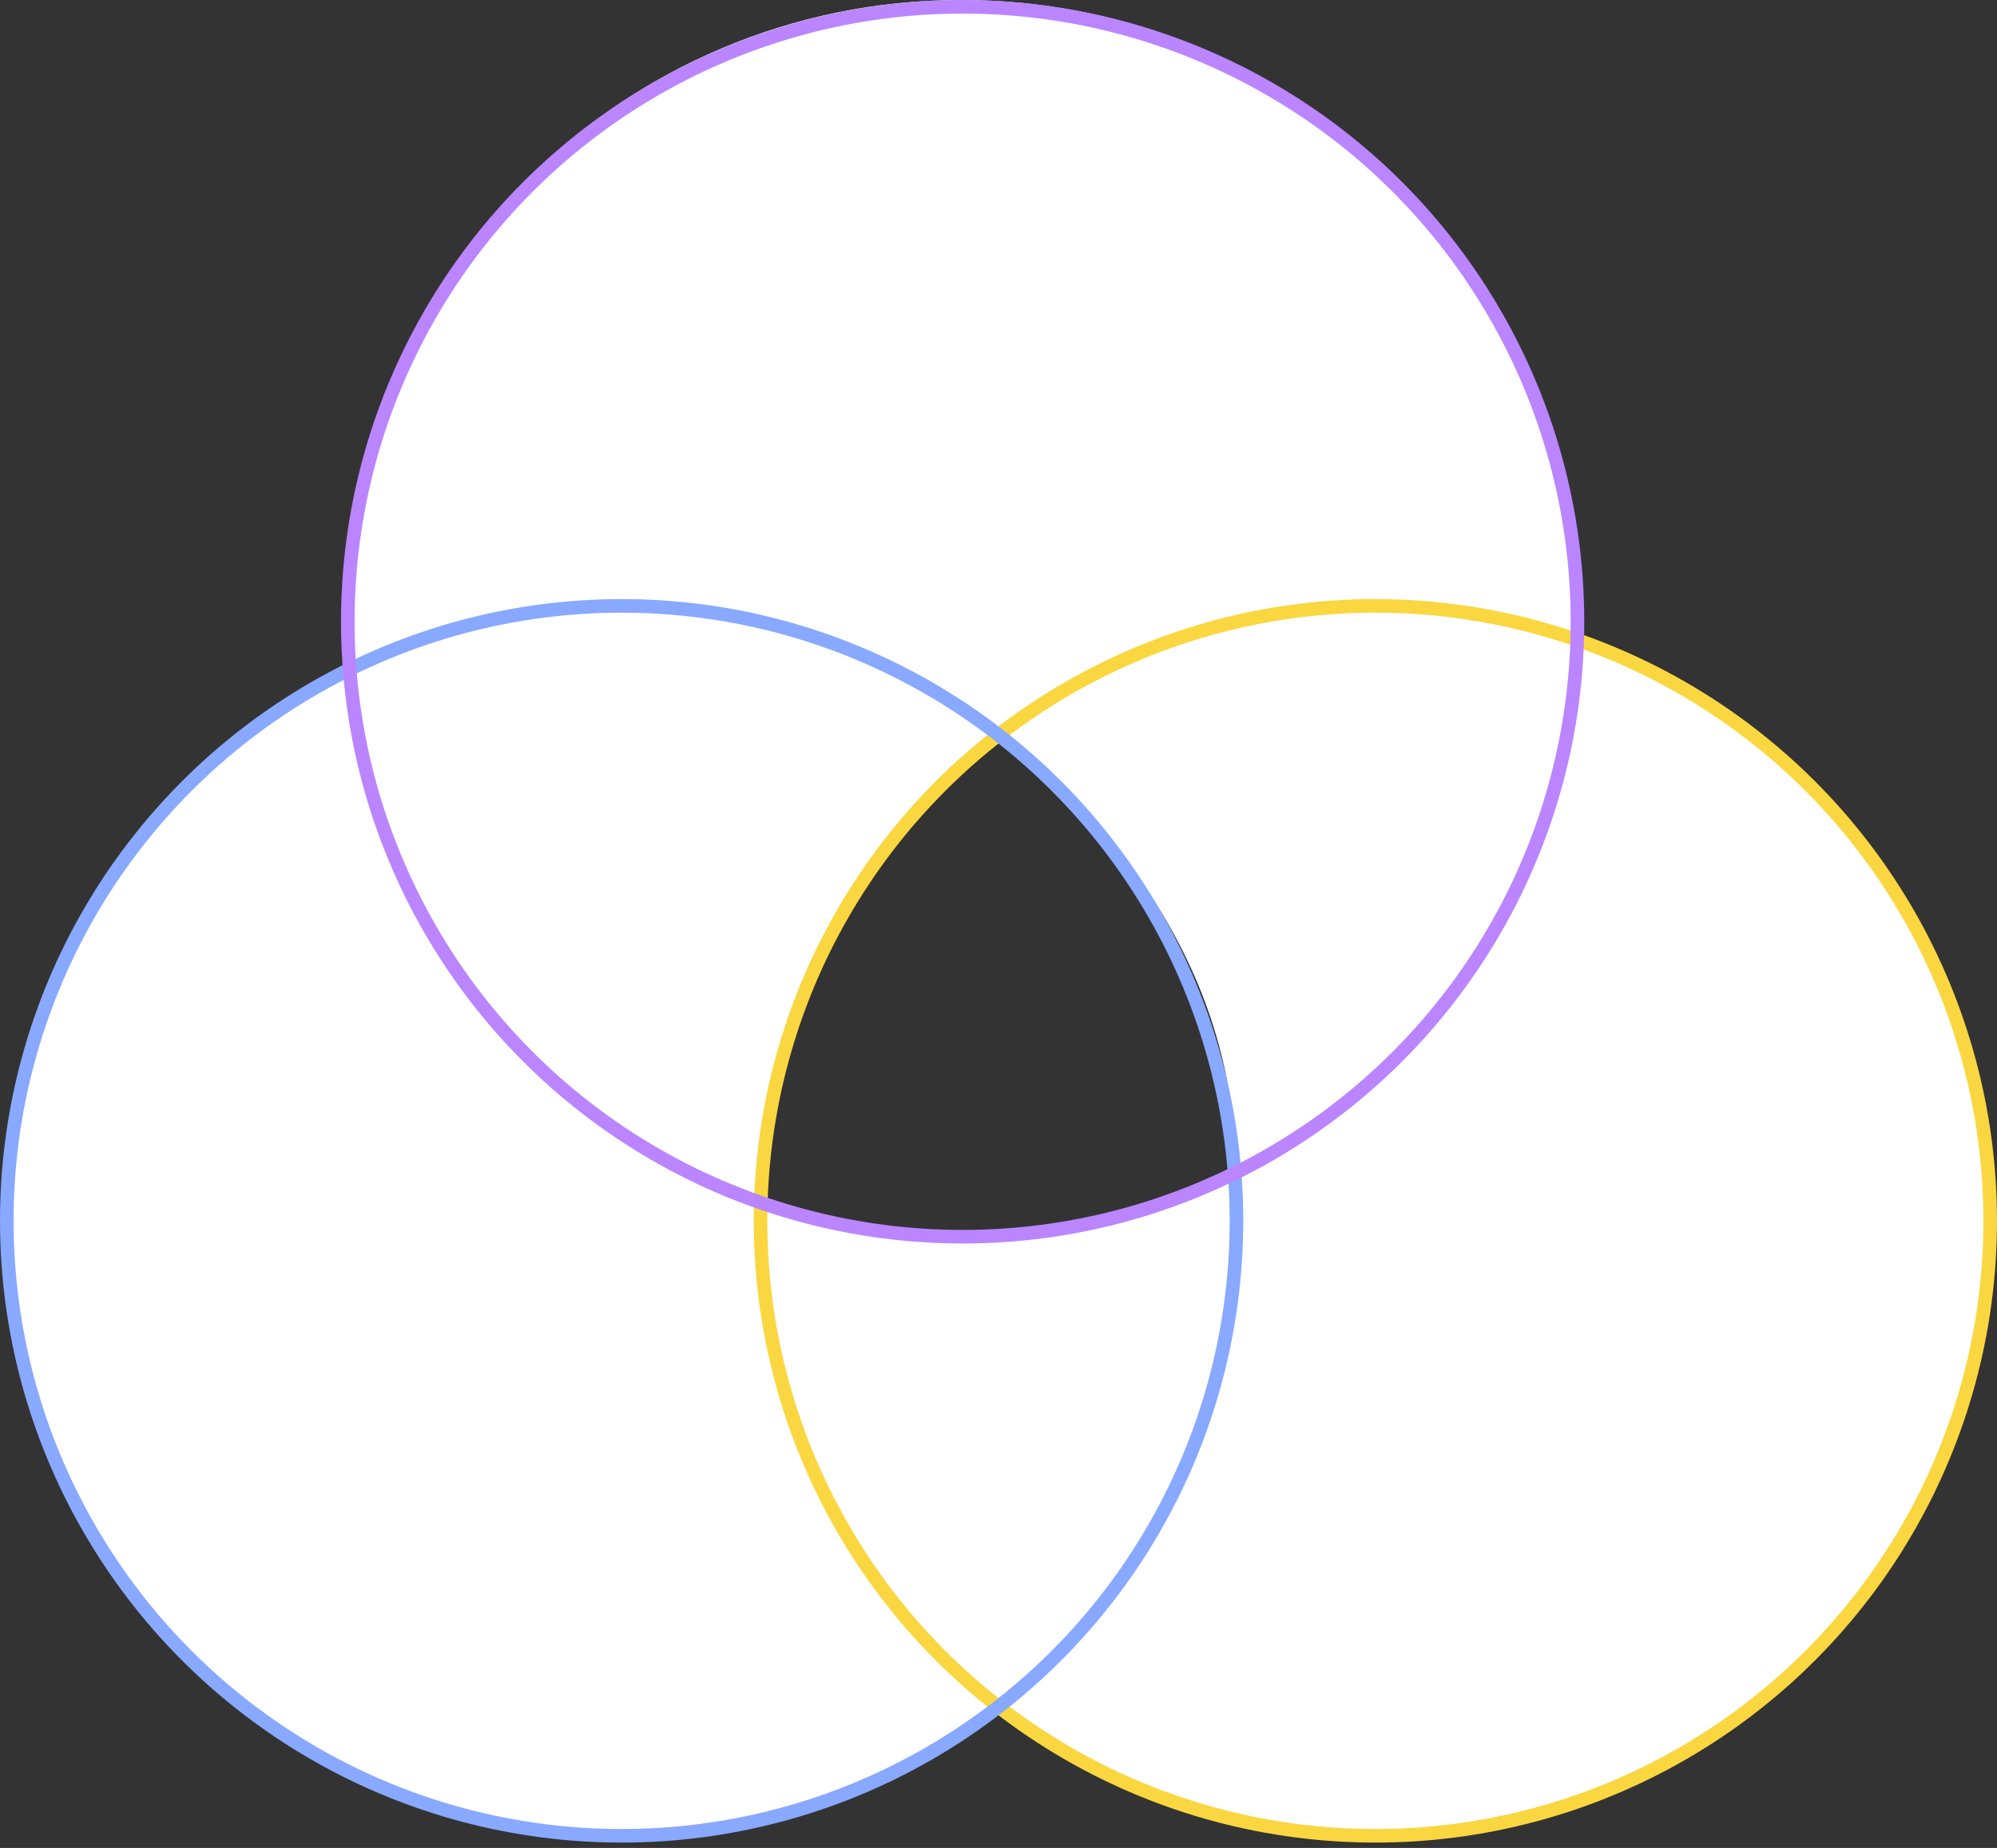 <svg width="294" height="272" viewBox="0 0 294 272" fill="none" xmlns="http://www.w3.org/2000/svg">
<rect x="0" y="0" width="294" height="272" fill="#333333" stroke="none"/>
<path fill-rule="evenodd" clip-rule="evenodd" d="M231.979 90.5C231.979 91.551 231.961 92.597 231.925 93.639C267.451 105.857 292.979 139.568 292.979 179.241C292.979 229.222 252.46 269.741 202.479 269.741C181.563 269.741 162.304 262.645 146.979 250.73C131.653 262.645 112.394 269.741 91.478 269.741C41.497 269.741 0.979 229.222 0.979 179.241C0.979 143.692 21.475 112.93 51.295 98.128C51.086 95.613 50.978 93.069 50.978 90.5C50.978 40.518 91.497 0 141.479 0C191.46 0 231.979 40.518 231.979 90.5ZM146.649 107.547C157.076 115.599 181.892 137.774 181.892 172.226C180.798 172.659 179.645 173.137 178.431 173.641C170.524 176.921 160.037 181.27 146.649 181.27C126.339 181.27 122.459 179.959 114.406 177.236C113.666 176.986 112.891 176.724 112.065 176.45C113.385 150.578 122.889 127.61 146.649 107.547Z" fill="white"/>
<circle cx="202.483" cy="179.696" r="90.516" stroke="#FAD740" stroke-width="2"/>
<circle cx="91.516" cy="179.696" r="90.516" stroke="#88A9FF" stroke-width="2"/>
<circle cx="141.719" cy="91.516" r="90.516" stroke="#BB85FF" stroke-width="2"/>
</svg>
